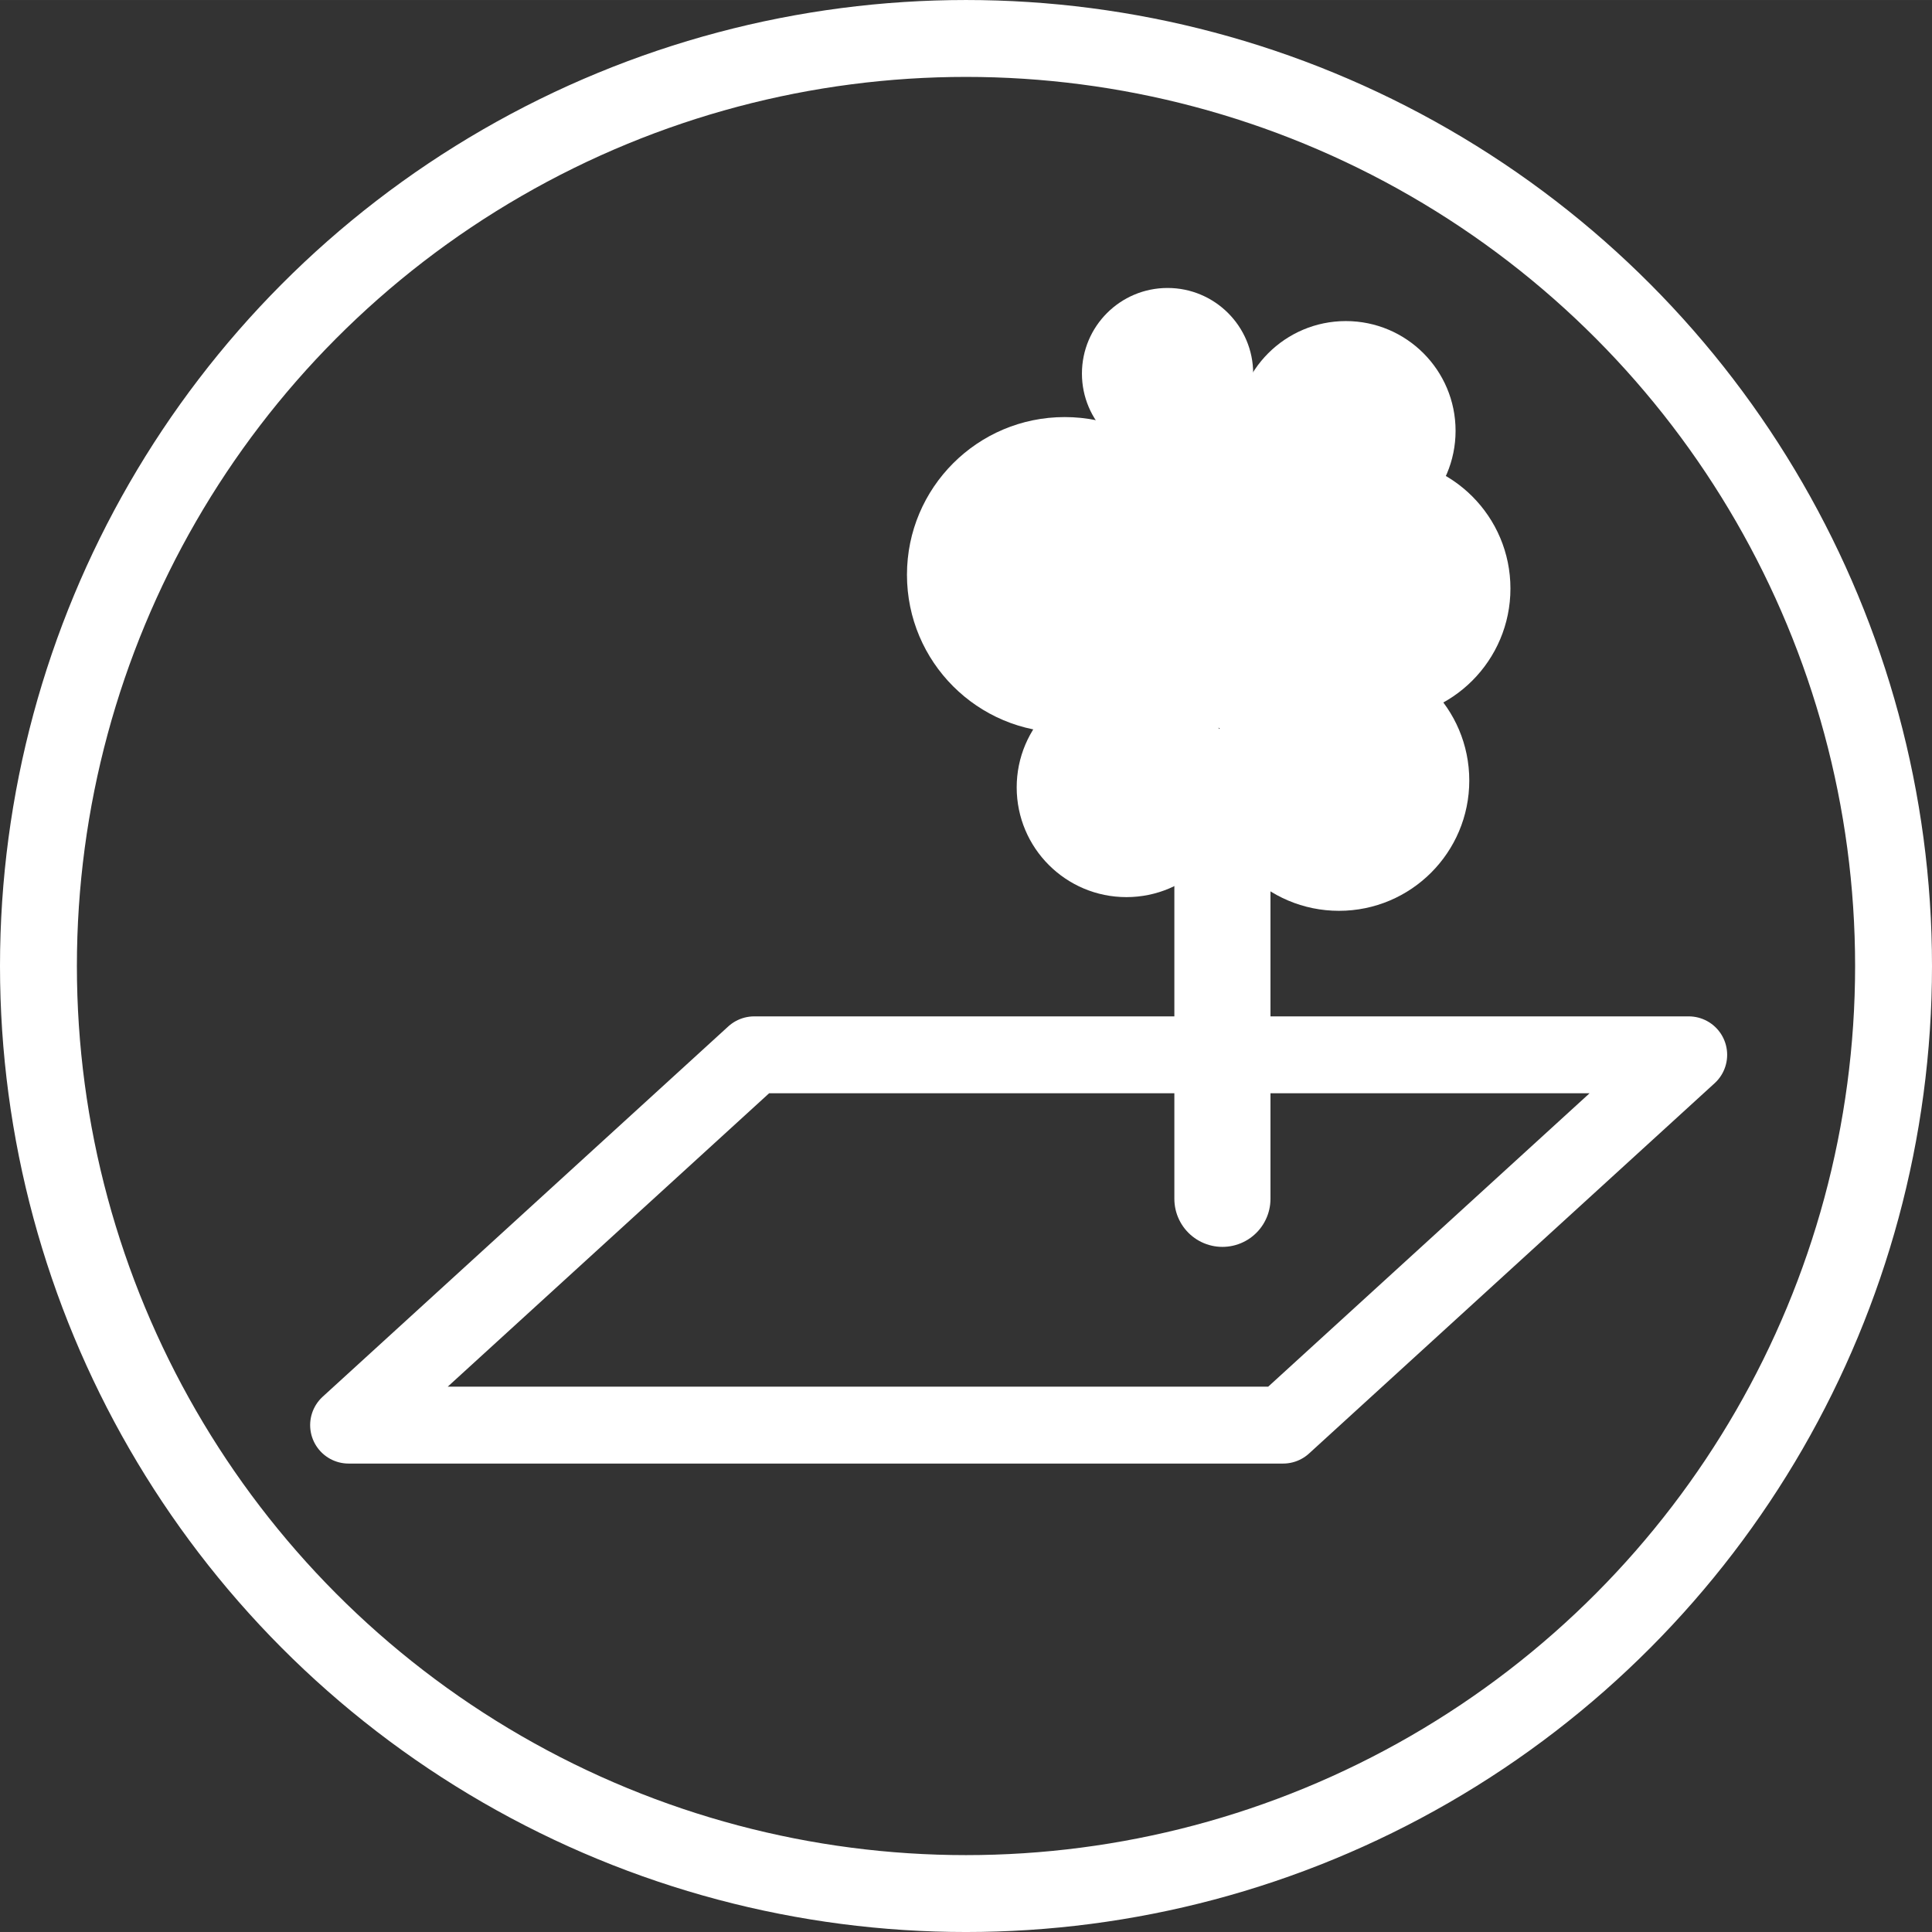 <?xml version="1.0"?>
<svg xmlns="http://www.w3.org/2000/svg" width="50" height="50" viewBox="0 0 100.504 100.503"><rect x="0" y="0" width="100.504" height="100.503" fill="#333333" stroke="none"/><defs><style>.a{fill:none;}.a,.b,.c{stroke:#fff;}.a,.b{stroke-width:4px;}.b,.c{fill:none;stroke-linecap:round;stroke-linejoin:round;}.c{stroke-width:5px;}.d{fill:#fff;}</style></defs><g transform="translate(-1074.152 -2044.345)"><circle class="a" cx="48.252" cy="48.252" r="48.252" transform="translate(1076.152 2046.345)"/><g transform="translate(496 1874.98)"><path class="b" d="M644.9,243.5H596.286l21.1-19.263H666Z"/><line class="c" y1="19.263" transform="translate(641.743 212.465)"/><circle class="d" cx="5.708" cy="5.708" r="5.708" transform="translate(631.041 204.617)"/><circle class="d" cx="5.708" cy="5.708" r="5.708" transform="translate(642.456 186.067)"/><circle class="d" cx="4.454" cy="4.454" r="4.454" transform="translate(634.435 184.345)"/><circle class="d" cx="6.778" cy="6.778" r="6.778" transform="translate(641.029 203.19)"/><circle class="d" cx="8.205" cy="8.205" r="8.205" transform="translate(625.333 191.061)"/><circle class="d" cx="8.205" cy="8.205" r="8.205" transform="translate(635.322 191.061)"/><circle class="d" cx="6.778" cy="6.778" r="6.778" transform="translate(643.17 193.202)"/></g></g></svg>

